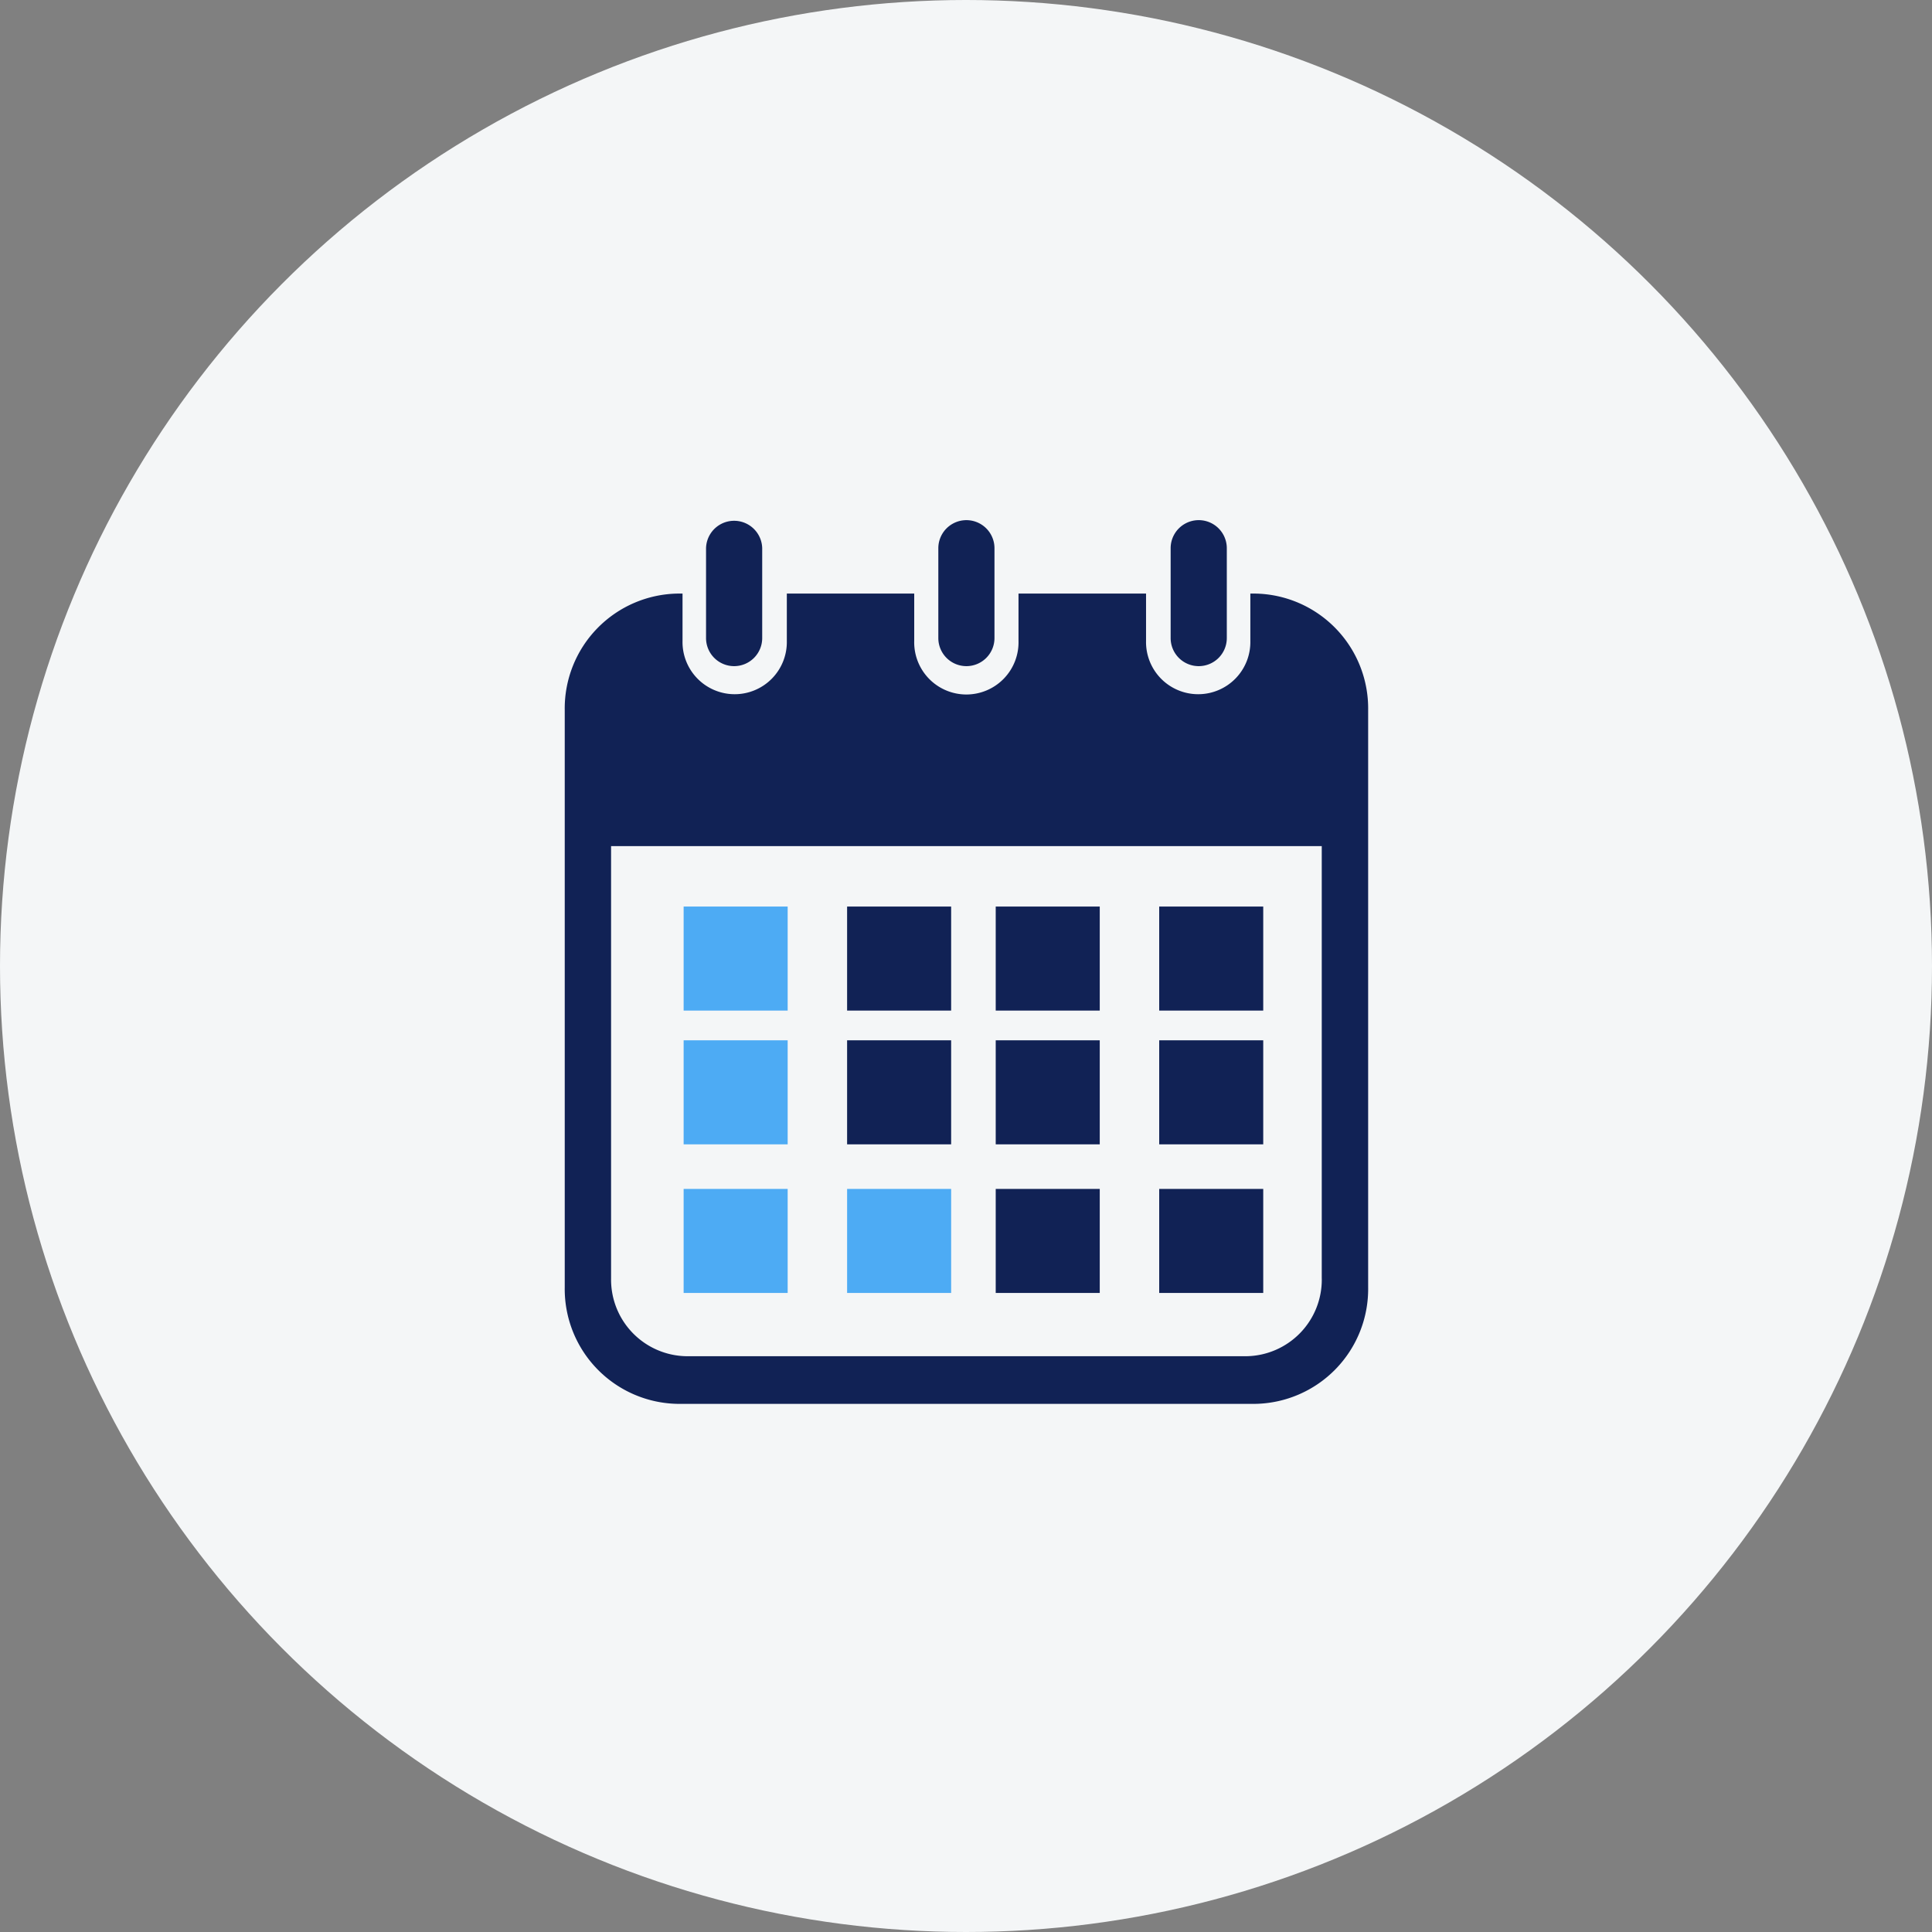 <svg xmlns="http://www.w3.org/2000/svg" width="130" height="130" viewBox="0 0 130 130"><rect x="0" y="0" width="130" height="130" fill="#808080" stroke="none"/><g transform="translate(-478 -4610)"><g transform="translate(230 -574)"><circle cx="65" cy="65" r="65" transform="translate(248 5184)" fill="#f4f6f7"/></g><g transform="translate(-2 2.094)"><g transform="translate(12182 23715.959)"><g transform="translate(-11664 -19073.053)"><path d="M103.325,9.823a1.889,1.889,0,0,0,1.889-1.889V1.889a1.89,1.89,0,0,0-3.779,0V7.935A1.889,1.889,0,0,0,103.325,9.823Z" transform="translate(-91.927 0)" fill="#125"/><path d="M240.713,9.823A1.889,1.889,0,0,0,242.6,7.934V1.889a1.889,1.889,0,0,0-3.778,0V7.935A1.889,1.889,0,0,0,240.713,9.823Z" transform="translate(-213.684 0)" fill="#125"/><path d="M64.307,44.9H64v3.178a3.51,3.51,0,1,1-7.018,0V44.9H48.4v3.178a3.51,3.51,0,1,1-7.017,0V44.9H32.811v3.178a3.51,3.51,0,1,1-7.018,0V44.9h-.306a7.731,7.731,0,0,0-7.62,7.836V91.587a7.731,7.731,0,0,0,7.62,7.836h38.82a7.731,7.731,0,0,0,7.62-7.836V52.735A7.732,7.732,0,0,0,64.307,44.9Zm4.5,46.093a5.153,5.153,0,0,1-5.079,5.224H26.066a5.154,5.154,0,0,1-5.081-5.224v-29.1h47.82v29.1Z" transform="translate(-17.867 -39.96)" fill="#125"/><path d="M378.086,9.823a1.889,1.889,0,0,0,1.889-1.889V1.889a1.889,1.889,0,0,0-3.779,0V7.935A1.889,1.889,0,0,0,378.086,9.823Z" transform="translate(-335.426 0)" fill="#125"/></g></g><g transform="translate(2 -3.094)"><rect width="7" height="7" transform="translate(524 4672)" fill="#4dabf4"/><rect width="7" height="7" transform="translate(524 4681)" fill="#4dabf4"/><rect width="7" height="7" transform="translate(524 4691)" fill="#4dabf4"/><rect width="7" height="7" transform="translate(535 4672)" fill="#125"/><rect width="7" height="7" transform="translate(535 4681)" fill="#125"/><rect width="7" height="7" transform="translate(535 4691)" fill="#4dabf4"/><rect width="7" height="7" transform="translate(545 4672)" fill="#125"/><rect width="7" height="7" transform="translate(545 4681)" fill="#125"/><rect width="7" height="7" transform="translate(545 4691)" fill="#125"/><rect width="7" height="7" transform="translate(556 4672)" fill="#125"/><rect width="7" height="7" transform="translate(556 4681)" fill="#125"/><rect width="7" height="7" transform="translate(556 4691)" fill="#125"/></g></g></g></svg>